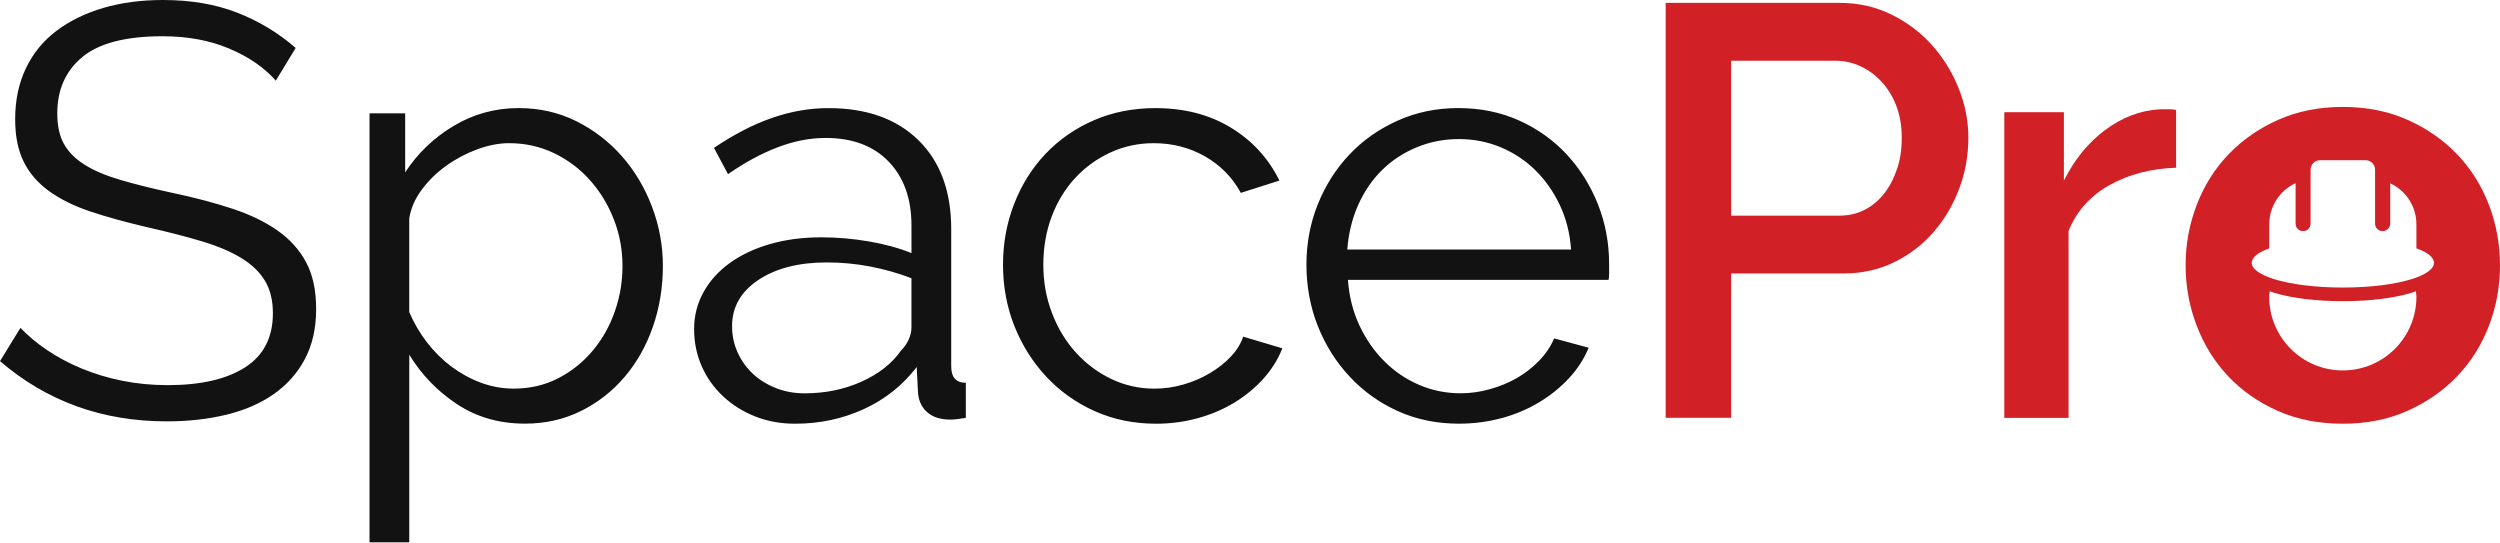 <svg xmlns="http://www.w3.org/2000/svg" width="138" height="30" viewBox="0 0 138 30" fill="none"><path d="M74.371 13.774C74.436 12.893 74.635 12.075 74.968 11.322C75.302 10.57 75.743 9.924 76.29 9.386C76.838 8.848 77.478 8.429 78.209 8.128C78.941 7.827 79.713 7.677 80.532 7.677C81.35 7.677 82.117 7.829 82.837 8.128C83.557 8.429 84.192 8.848 84.741 9.386C85.29 9.924 85.741 10.563 86.095 11.305C86.45 12.048 86.66 12.87 86.724 13.774H74.371ZM82.888 23.082C83.64 22.878 84.328 22.588 84.953 22.211C85.576 21.836 86.126 21.394 86.597 20.888C87.071 20.383 87.437 19.818 87.694 19.195L85.79 18.679C85.597 19.13 85.317 19.545 84.951 19.92C84.586 20.297 84.176 20.614 83.726 20.871C83.275 21.129 82.778 21.334 82.242 21.483C81.704 21.635 81.166 21.709 80.63 21.709C79.812 21.709 79.045 21.553 78.325 21.241C77.603 20.93 76.965 20.494 76.406 19.933C75.847 19.375 75.391 18.713 75.034 17.95C74.68 17.186 74.47 16.353 74.406 15.449H88.791C88.812 15.384 88.823 15.267 88.823 15.095V14.579C88.823 13.418 88.619 12.321 88.211 11.288C87.802 10.256 87.232 9.342 86.503 8.547C85.771 7.751 84.894 7.122 83.873 6.66C82.852 6.197 81.729 5.966 80.503 5.966C79.278 5.966 78.181 6.197 77.148 6.66C76.116 7.122 75.23 7.745 74.487 8.532C73.744 9.316 73.165 10.231 72.744 11.273C72.326 12.317 72.115 13.429 72.115 14.611C72.115 15.794 72.326 16.946 72.744 17.999C73.163 19.052 73.748 19.983 74.502 20.79C75.254 21.597 76.141 22.232 77.164 22.694C78.185 23.156 79.308 23.387 80.534 23.387C81.35 23.387 82.134 23.285 82.888 23.08M55.996 18.001C56.415 19.054 57.002 19.985 57.754 20.792C58.506 21.599 59.399 22.233 60.431 22.696C61.463 23.158 62.592 23.389 63.818 23.389C64.614 23.389 65.383 23.287 66.124 23.082C66.866 22.878 67.542 22.588 68.156 22.211C68.768 21.836 69.3 21.394 69.753 20.888C70.204 20.383 70.549 19.829 70.785 19.227L68.624 18.583C68.495 18.969 68.27 19.337 67.946 19.68C67.624 20.024 67.235 20.329 66.785 20.598C66.334 20.867 65.843 21.078 65.317 21.227C64.79 21.379 64.257 21.453 63.72 21.453C62.88 21.453 62.09 21.275 61.348 20.921C60.605 20.566 59.956 20.081 59.397 19.469C58.838 18.855 58.397 18.13 58.075 17.292C57.752 16.453 57.591 15.561 57.591 14.615C57.591 13.67 57.747 12.755 58.059 11.938C58.37 11.121 58.802 10.417 59.349 9.826C59.897 9.234 60.543 8.766 61.285 8.422C62.028 8.077 62.827 7.904 63.689 7.904C64.722 7.904 65.661 8.147 66.512 8.63C67.361 9.113 68.022 9.786 68.495 10.646L70.624 9.968C70.022 8.742 69.13 7.768 67.948 7.048C66.766 6.328 65.377 5.968 63.786 5.968C62.538 5.968 61.399 6.194 60.367 6.646C59.334 7.097 58.448 7.717 57.705 8.501C56.962 9.287 56.389 10.206 55.979 11.26C55.57 12.313 55.366 13.433 55.366 14.615C55.366 15.797 55.576 16.949 55.995 18.003M42.831 21.421C42.336 21.227 41.912 20.964 41.556 20.631C41.202 20.297 40.921 19.905 40.717 19.454C40.512 19.003 40.41 18.518 40.41 18.003C40.41 16.949 40.893 16.099 41.861 15.454C42.829 14.81 44.087 14.486 45.634 14.486C46.451 14.486 47.252 14.562 48.038 14.712C48.823 14.863 49.58 15.078 50.312 15.358V18.099C50.312 18.293 50.262 18.503 50.166 18.728C50.069 18.954 49.923 19.164 49.73 19.358C49.236 20.068 48.51 20.638 47.553 21.068C46.597 21.498 45.547 21.712 44.409 21.712C43.85 21.712 43.323 21.616 42.829 21.423M47.684 22.582C48.855 22.044 49.828 21.271 50.603 20.259L50.668 21.582C50.688 22.076 50.855 22.465 51.168 22.743C51.478 23.024 51.914 23.162 52.475 23.162C52.668 23.162 52.948 23.13 53.314 23.065V21.129C52.776 21.129 52.507 20.828 52.507 20.225V12.645C52.507 10.559 51.905 8.924 50.7 7.741C49.495 6.559 47.839 5.968 45.733 5.968C43.626 5.968 41.582 6.699 39.411 8.162L40.186 9.613C41.111 8.969 42.026 8.475 42.927 8.13C43.831 7.787 44.712 7.615 45.572 7.615C47.055 7.615 48.216 8.05 49.056 8.922C49.895 9.793 50.313 10.97 50.313 12.455V13.971C49.626 13.693 48.84 13.476 47.959 13.325C47.076 13.175 46.206 13.1 45.346 13.1C44.314 13.1 43.369 13.223 42.509 13.471C41.649 13.719 40.906 14.068 40.283 14.519C39.66 14.97 39.175 15.508 38.832 16.131C38.487 16.754 38.315 17.433 38.315 18.164C38.315 18.895 38.455 19.579 38.733 20.212C39.012 20.847 39.406 21.4 39.91 21.873C40.416 22.347 41.007 22.718 41.683 22.986C42.361 23.255 43.096 23.389 43.892 23.389C45.246 23.389 46.51 23.12 47.682 22.582M26.557 21.129C25.977 20.915 25.433 20.617 24.927 20.242C24.422 19.865 23.971 19.42 23.573 18.903C23.175 18.387 22.848 17.828 22.59 17.226V12.065C22.675 11.506 22.906 10.974 23.283 10.468C23.66 9.962 24.111 9.522 24.638 9.145C25.164 8.768 25.735 8.467 26.346 8.242C26.96 8.016 27.545 7.903 28.104 7.903C28.985 7.903 29.807 8.086 30.573 8.45C31.336 8.816 31.997 9.31 32.556 9.934C33.115 10.557 33.556 11.279 33.878 12.095C34.2 12.914 34.361 13.772 34.361 14.676C34.361 15.58 34.221 16.37 33.943 17.177C33.662 17.984 33.261 18.704 32.734 19.338C32.207 19.973 31.573 20.485 30.83 20.871C30.088 21.258 29.265 21.451 28.362 21.451C27.739 21.451 27.136 21.343 26.555 21.129M32.058 22.694C32.993 22.232 33.8 21.603 34.477 20.807C35.155 20.011 35.676 19.087 36.041 18.033C36.407 16.98 36.591 15.862 36.591 14.678C36.591 13.56 36.392 12.474 35.994 11.419C35.596 10.366 35.043 9.435 34.333 8.628C33.623 7.821 32.785 7.177 31.817 6.692C30.849 6.209 29.785 5.966 28.623 5.966C27.333 5.966 26.14 6.294 25.043 6.95C23.946 7.605 23.054 8.461 22.366 9.515V6.256H20.398V29.935H22.592V19.579C23.259 20.676 24.134 21.585 25.221 22.305C26.307 23.026 27.561 23.385 28.98 23.385C30.097 23.385 31.124 23.154 32.06 22.692M16.32 2.645C15.352 1.806 14.272 1.156 13.078 0.693C11.885 0.231 10.525 0 8.998 0C7.793 0 6.696 0.146 5.708 0.436C4.719 0.726 3.859 1.146 3.128 1.694C2.396 2.243 1.832 2.931 1.434 3.759C1.036 4.587 0.837 5.529 0.837 6.582C0.837 7.507 0.993 8.287 1.305 8.92C1.616 9.555 2.084 10.098 2.709 10.549C3.332 11 4.096 11.377 4.999 11.678C5.903 11.98 6.956 12.27 8.161 12.55C9.299 12.808 10.3 13.065 11.159 13.325C12.02 13.583 12.739 13.889 13.321 14.244C13.901 14.598 14.336 15.019 14.628 15.502C14.918 15.985 15.064 16.582 15.064 17.292C15.064 18.626 14.552 19.621 13.531 20.276C12.51 20.932 11.086 21.26 9.258 21.26C8.375 21.26 7.538 21.178 6.742 21.017C5.946 20.856 5.198 20.631 4.501 20.339C3.802 20.049 3.167 19.71 2.597 19.323C2.027 18.937 1.538 18.528 1.129 18.098L0 19.935C2.58 22.15 5.645 23.259 9.193 23.259C10.398 23.259 11.504 23.135 12.516 22.887C13.525 22.641 14.397 22.258 15.128 21.743C15.859 21.226 16.43 20.581 16.837 19.806C17.244 19.032 17.451 18.118 17.451 17.065C17.451 16.012 17.267 15.172 16.901 14.485C16.536 13.797 16.009 13.209 15.321 12.726C14.634 12.243 13.8 11.84 12.821 11.518C11.841 11.195 10.741 10.904 9.515 10.646C8.418 10.409 7.467 10.172 6.66 9.935C5.853 9.699 5.192 9.42 4.677 9.096C4.162 8.774 3.779 8.391 3.533 7.952C3.285 7.51 3.162 6.946 3.162 6.258C3.162 4.947 3.624 3.909 4.548 3.145C5.473 2.382 6.947 2.001 8.968 2.001C10.343 2.001 11.569 2.226 12.645 2.679C13.719 3.13 14.581 3.723 15.225 4.452L16.322 2.645H16.32Z" fill="#121212"></path><path d="M120.12 6.065C120.012 6.044 119.889 6.032 119.748 6.032H119.216C118.14 6.097 117.136 6.48 116.2 7.179C115.265 7.878 114.507 8.808 113.927 9.97V6.195H110.637V23.067H114.185V12.743C114.636 11.646 115.395 10.803 116.458 10.21C117.523 9.619 118.742 9.303 120.12 9.259V6.065ZM95.558 3.353H101.332C101.803 3.353 102.262 3.456 102.703 3.66C103.145 3.865 103.537 4.155 103.88 4.532C104.224 4.909 104.493 5.354 104.687 5.871C104.88 6.389 104.976 6.968 104.976 7.614C104.976 8.261 104.891 8.808 104.719 9.323C104.546 9.839 104.31 10.292 104.01 10.678C103.709 11.065 103.349 11.366 102.929 11.582C102.51 11.798 102.042 11.904 101.525 11.904H95.558V3.355V3.353ZM95.558 23.065V15.096H101.75C102.783 15.096 103.722 14.886 104.573 14.467C105.422 14.049 106.147 13.49 106.749 12.791C107.352 12.091 107.818 11.296 108.153 10.403C108.487 9.511 108.653 8.581 108.653 7.613C108.653 6.644 108.475 5.779 108.121 4.886C107.767 3.994 107.276 3.198 106.653 2.499C106.03 1.8 105.281 1.235 104.412 0.805C103.541 0.375 102.59 0.159 101.557 0.159H91.945V23.063H95.558V23.065Z" fill="#D22027"></path><path fill-rule="evenodd" clip-rule="evenodd" d="M132.89 22.679C133.954 22.205 134.867 21.57 135.631 20.775C136.394 19.979 136.979 19.049 137.389 17.984C137.798 16.919 138 15.807 138 14.646C138 13.484 137.796 12.372 137.389 11.307C136.979 10.242 136.394 9.312 135.631 8.516C134.867 7.721 133.954 7.086 132.89 6.612C131.825 6.139 130.637 5.902 129.324 5.902C128.012 5.902 126.824 6.139 125.759 6.612C124.695 7.086 123.78 7.721 123.018 8.516C122.255 9.312 121.669 10.242 121.26 11.307C120.851 12.372 120.646 13.484 120.646 14.646C120.646 15.807 120.851 16.919 121.26 17.984C121.668 19.049 122.249 19.979 123.001 20.775C123.753 21.57 124.662 22.205 125.727 22.679C126.792 23.152 127.991 23.389 129.324 23.389C130.658 23.389 131.825 23.152 132.89 22.679ZM134.356 14.509C134.356 14.85 133.89 15.164 133.126 15.407C132.211 15.693 130.847 15.873 129.33 15.873C127.813 15.873 126.449 15.693 125.524 15.407C124.761 15.164 124.295 14.85 124.295 14.509C124.295 14.204 124.654 13.926 125.264 13.71V12.381C125.264 11.375 125.857 10.506 126.717 10.11V12.345C126.717 12.578 126.897 12.758 127.13 12.758C127.363 12.758 127.543 12.578 127.543 12.345V9.886L127.545 9.886V9.367C127.545 9.077 127.78 8.844 128.068 8.844H130.582C130.871 8.844 131.104 9.079 131.104 9.367V12.365C131.115 12.588 131.298 12.758 131.517 12.758C131.742 12.758 131.939 12.578 131.939 12.345V10.119C132.792 10.513 133.385 11.375 133.385 12.381V13.709L133.386 13.71C133.996 13.925 134.356 14.204 134.356 14.509ZM125.279 16.168C125.283 16.139 125.287 16.11 125.29 16.08L125.288 16.078C125.364 16.106 125.44 16.133 125.521 16.159C126.446 16.445 127.81 16.625 129.327 16.625C130.844 16.625 132.208 16.445 133.123 16.159C133.205 16.133 133.282 16.106 133.356 16.078C133.359 16.107 133.363 16.136 133.367 16.166C133.377 16.238 133.386 16.311 133.386 16.385C133.386 18.63 131.568 20.448 129.323 20.448C127.078 20.448 125.26 18.63 125.26 16.385C125.26 16.311 125.269 16.24 125.279 16.168Z" fill="#D22027"></path></svg>